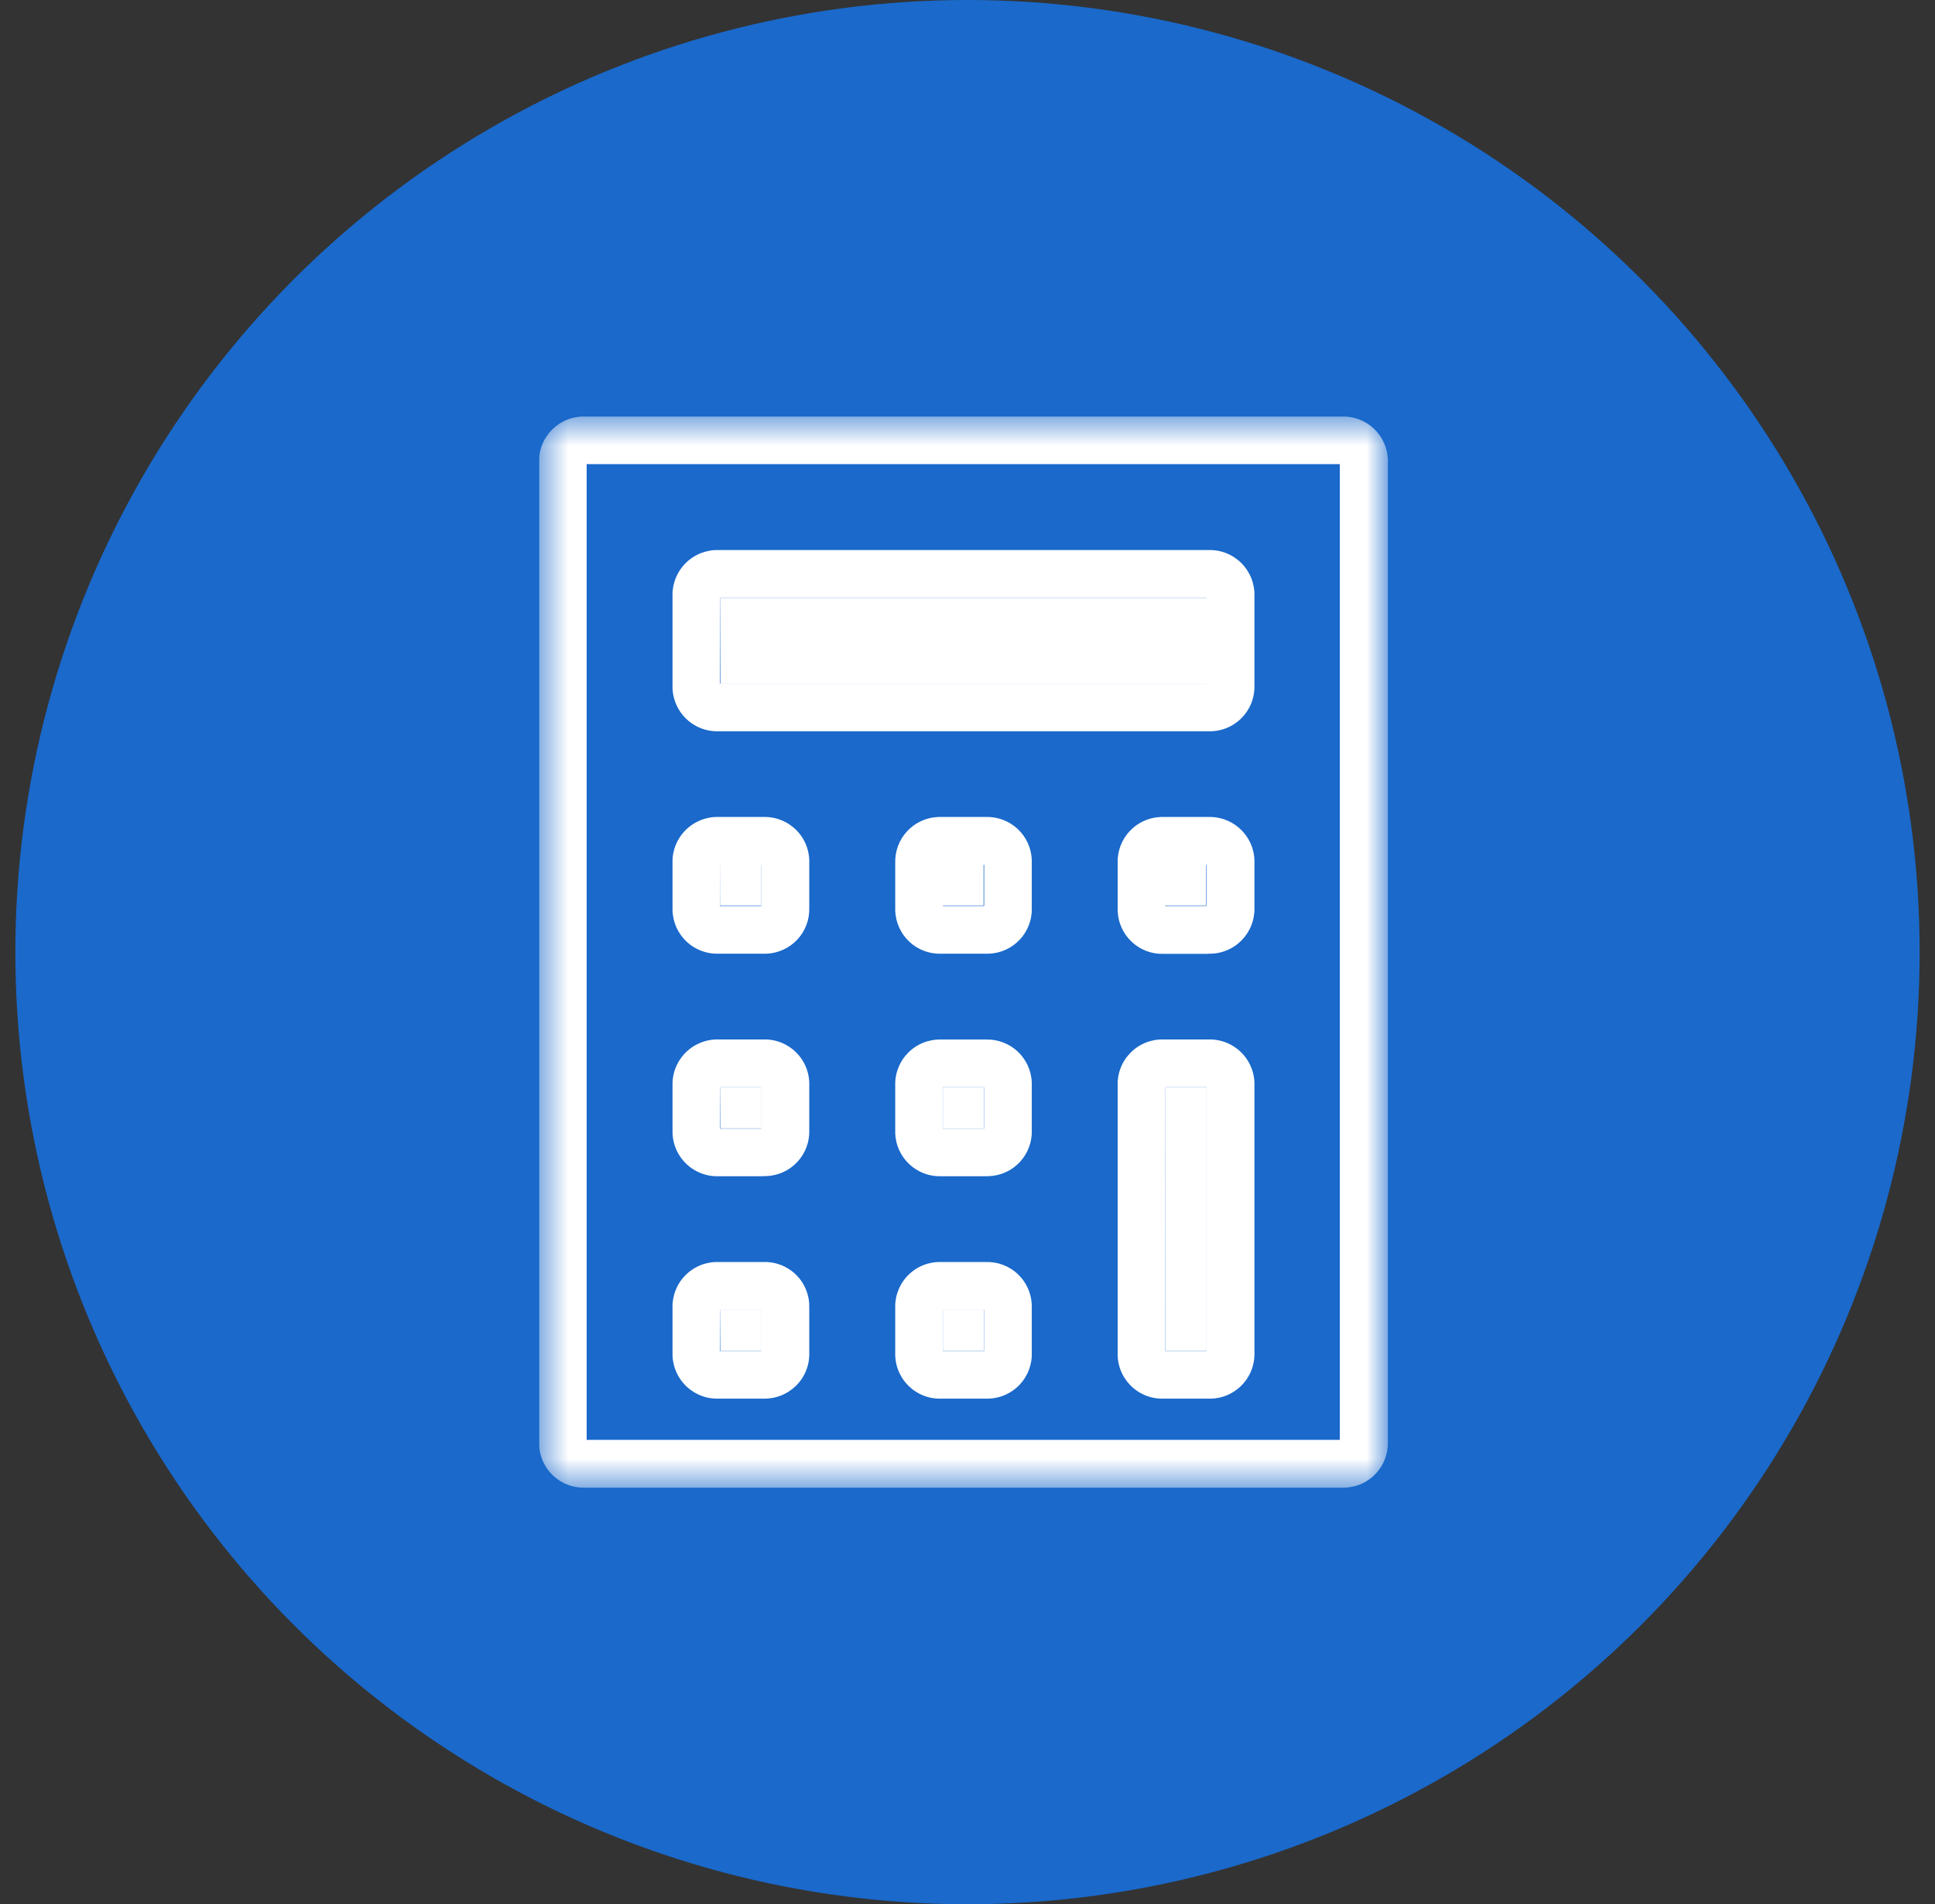 <svg width="63" height="62" viewBox="0 0 63 62" fill="none" xmlns="http://www.w3.org/2000/svg">
<rect x="0" y="0" width="63" height="62" fill="#333333" stroke="none"/>
<circle cx="31.5" cy="31" r="31" fill="#1A69CB"/>
<g clip-path="url(#clip0_3182_9041)">
<mask id="mask0_3182_9041" style="mask-type:luminance" maskUnits="userSpaceOnUse" x="17" y="13" width="29" height="36">
<path d="M45.186 13.562H17.55V48.438H45.186V13.562Z" fill="white"/>
</mask>
<g mask="url(#mask0_3182_9041)">
<path d="M43.687 48.437H19.051C18.86 48.444 18.67 48.412 18.491 48.345C18.313 48.278 18.149 48.176 18.01 48.046C17.871 47.916 17.758 47.759 17.68 47.585C17.601 47.411 17.557 47.224 17.551 47.033C17.551 47.001 17.551 46.969 17.551 46.937V15.063C17.544 14.864 17.578 14.666 17.651 14.481C17.724 14.296 17.835 14.128 17.975 13.987C18.116 13.847 18.284 13.736 18.469 13.663C18.654 13.59 18.852 13.556 19.051 13.562H43.687C43.877 13.556 44.067 13.587 44.245 13.653C44.424 13.72 44.587 13.822 44.727 13.951C44.866 14.081 44.978 14.238 45.057 14.411C45.136 14.584 45.181 14.772 45.187 14.962C45.187 14.995 45.187 15.03 45.187 15.063V46.937C45.193 47.128 45.162 47.318 45.095 47.496C45.028 47.675 44.926 47.839 44.796 47.978C44.665 48.117 44.509 48.23 44.335 48.309C44.161 48.387 43.974 48.431 43.783 48.437H43.687ZM19.101 46.881H43.622V15.112H19.101V46.881ZM39.335 45.538H37.89C37.691 45.545 37.493 45.511 37.307 45.438C37.122 45.365 36.954 45.255 36.813 45.114C36.673 44.973 36.562 44.805 36.489 44.62C36.416 44.435 36.382 44.237 36.389 44.038V35.347C36.382 35.148 36.416 34.95 36.489 34.764C36.562 34.579 36.672 34.411 36.813 34.27C36.954 34.129 37.122 34.018 37.307 33.945C37.492 33.872 37.691 33.838 37.89 33.844H39.338C39.537 33.837 39.736 33.872 39.921 33.945C40.106 34.018 40.274 34.128 40.415 34.269C40.556 34.409 40.667 34.577 40.74 34.762C40.814 34.947 40.849 35.145 40.842 35.345V44.038C40.849 44.237 40.814 44.435 40.741 44.62C40.667 44.806 40.557 44.974 40.416 45.114C40.275 45.255 40.106 45.365 39.921 45.438C39.736 45.511 39.537 45.545 39.338 45.538H39.335ZM37.94 43.988H39.283V35.4H37.946L37.94 43.988ZM32.091 45.538H30.648C30.449 45.545 30.251 45.511 30.065 45.438C29.881 45.365 29.713 45.254 29.572 45.114C29.431 44.973 29.321 44.805 29.248 44.62C29.175 44.435 29.14 44.237 29.147 44.038V42.59C29.14 42.391 29.175 42.193 29.248 42.008C29.321 41.823 29.431 41.654 29.572 41.514C29.713 41.373 29.881 41.263 30.065 41.19C30.251 41.117 30.449 41.083 30.648 41.09H32.097C32.481 41.077 32.855 41.218 33.136 41.481C33.416 41.745 33.581 42.109 33.593 42.493C33.593 42.526 33.593 42.557 33.593 42.59V44.038C33.6 44.228 33.569 44.418 33.502 44.596C33.435 44.775 33.334 44.938 33.204 45.078C33.074 45.217 32.918 45.33 32.745 45.408C32.571 45.487 32.384 45.532 32.193 45.538C32.16 45.538 32.126 45.538 32.093 45.538H32.091ZM30.696 43.988H32.043V42.652H30.697L30.696 43.988ZM24.847 45.538H23.399C23.209 45.545 23.018 45.514 22.84 45.447C22.661 45.38 22.497 45.278 22.357 45.148C22.218 45.018 22.105 44.861 22.026 44.688C21.947 44.514 21.903 44.326 21.896 44.135C21.896 44.103 21.896 44.07 21.896 44.038V42.59C21.89 42.391 21.924 42.193 21.997 42.008C22.071 41.822 22.181 41.654 22.322 41.514C22.463 41.373 22.632 41.263 22.817 41.19C23.002 41.117 23.201 41.083 23.399 41.09H24.848C25.047 41.082 25.245 41.116 25.43 41.188C25.615 41.261 25.784 41.371 25.924 41.511C26.065 41.652 26.176 41.82 26.248 42.005C26.322 42.19 26.355 42.388 26.348 42.587V44.035C26.355 44.233 26.321 44.432 26.248 44.617C26.175 44.802 26.065 44.97 25.924 45.111C25.783 45.251 25.615 45.362 25.43 45.435C25.245 45.509 25.047 45.544 24.848 45.538H24.847ZM23.435 43.988H24.783V42.652H23.452L23.435 43.988ZM32.093 38.297H30.648C30.457 38.304 30.267 38.273 30.089 38.206C29.91 38.139 29.747 38.037 29.607 37.907C29.468 37.777 29.355 37.621 29.276 37.447C29.197 37.273 29.153 37.086 29.147 36.895C29.147 36.863 29.147 36.83 29.147 36.797V35.347C29.14 35.148 29.175 34.95 29.248 34.765C29.321 34.58 29.431 34.412 29.572 34.271C29.713 34.13 29.881 34.02 30.066 33.947C30.251 33.874 30.449 33.84 30.648 33.846H32.097C32.481 33.834 32.855 33.975 33.136 34.238C33.416 34.502 33.581 34.865 33.593 35.25C33.593 35.283 33.593 35.314 33.593 35.347V36.795C33.6 36.985 33.569 37.175 33.502 37.353C33.435 37.532 33.334 37.695 33.204 37.835C33.074 37.974 32.918 38.086 32.745 38.165C32.571 38.244 32.384 38.288 32.193 38.295C32.16 38.295 32.126 38.295 32.093 38.295V38.297ZM30.698 36.747H32.043V35.4H30.697L30.698 36.747ZM24.849 38.297H23.399C23.209 38.304 23.018 38.273 22.84 38.206C22.661 38.139 22.497 38.038 22.357 37.907C22.218 37.777 22.105 37.621 22.026 37.447C21.947 37.273 21.903 37.085 21.896 36.895C21.896 36.862 21.896 36.83 21.896 36.797V35.347C21.886 35.046 21.97 34.75 22.136 34.499C22.301 34.248 22.541 34.054 22.821 33.945C23.006 33.871 23.204 33.837 23.403 33.844H24.848C25.047 33.837 25.245 33.871 25.43 33.944C25.615 34.017 25.783 34.128 25.924 34.269C26.065 34.409 26.175 34.577 26.248 34.762C26.321 34.947 26.355 35.146 26.348 35.345V36.792C26.355 36.983 26.324 37.172 26.257 37.351C26.191 37.529 26.089 37.693 25.959 37.832C25.829 37.972 25.673 38.084 25.5 38.163C25.326 38.242 25.139 38.286 24.949 38.293C24.915 38.293 24.881 38.293 24.848 38.293L24.849 38.297ZM23.437 36.747H24.783V35.4H23.452L23.437 36.747ZM39.324 31.056H37.89C37.506 31.07 37.132 30.931 36.851 30.669C36.57 30.408 36.404 30.045 36.389 29.662C36.389 29.628 36.389 29.594 36.389 29.56V28.101C36.383 27.91 36.414 27.72 36.481 27.541C36.549 27.363 36.65 27.199 36.781 27.06C36.911 26.92 37.068 26.808 37.242 26.729C37.415 26.65 37.603 26.607 37.794 26.6C37.825 26.6 37.858 26.6 37.89 26.6H39.338C39.537 26.594 39.736 26.628 39.921 26.701C40.106 26.774 40.274 26.884 40.415 27.025C40.556 27.165 40.667 27.333 40.74 27.518C40.814 27.703 40.849 27.902 40.842 28.101V29.552C40.848 29.751 40.813 29.949 40.739 30.134C40.665 30.319 40.554 30.487 40.413 30.628C40.272 30.768 40.104 30.878 39.918 30.951C39.733 31.024 39.535 31.058 39.336 31.052L39.324 31.056ZM37.933 29.496H39.277V28.156H37.946L37.933 29.496ZM32.097 31.052H30.648C30.458 31.058 30.268 31.027 30.089 30.961C29.91 30.894 29.747 30.793 29.607 30.663C29.468 30.532 29.356 30.376 29.277 30.203C29.198 30.029 29.154 29.842 29.147 29.651C29.147 29.618 29.147 29.585 29.147 29.552V28.101C29.141 27.91 29.172 27.72 29.239 27.541C29.306 27.363 29.408 27.199 29.538 27.06C29.669 26.92 29.825 26.808 29.999 26.729C30.173 26.65 30.36 26.607 30.551 26.6C30.584 26.6 30.616 26.6 30.648 26.6H32.097C32.481 26.588 32.855 26.729 33.136 26.992C33.416 27.255 33.581 27.619 33.593 28.004C33.593 28.036 33.593 28.068 33.593 28.101V29.552C33.6 29.743 33.569 29.933 33.502 30.111C33.435 30.289 33.334 30.453 33.203 30.592C33.073 30.731 32.917 30.844 32.744 30.922C32.57 31.001 32.383 31.045 32.193 31.052C32.159 31.052 32.126 31.052 32.093 31.052H32.097ZM30.702 29.496H32.043V28.156H30.697L30.702 29.496ZM24.848 31.052H23.399C23.209 31.058 23.018 31.027 22.84 30.96C22.661 30.894 22.497 30.792 22.357 30.662C22.218 30.532 22.105 30.375 22.026 30.201C21.947 30.028 21.903 29.84 21.896 29.649C21.896 29.616 21.896 29.585 21.896 29.552V28.101C21.886 27.8 21.97 27.505 22.136 27.254C22.301 27.003 22.541 26.81 22.821 26.701C23.006 26.627 23.204 26.593 23.403 26.6H24.848C25.047 26.593 25.245 26.628 25.43 26.701C25.615 26.774 25.783 26.884 25.924 27.024C26.065 27.165 26.175 27.333 26.248 27.518C26.321 27.704 26.355 27.902 26.348 28.101V29.552C26.355 29.743 26.324 29.933 26.257 30.111C26.19 30.289 26.089 30.453 25.959 30.592C25.829 30.731 25.672 30.844 25.499 30.922C25.326 31.001 25.138 31.045 24.948 31.052C24.915 31.053 24.882 31.053 24.848 31.052ZM23.436 29.496H24.783V28.156H23.452L23.436 29.496ZM39.324 23.809H23.399C23.2 23.816 23.002 23.782 22.816 23.709C22.536 23.599 22.298 23.404 22.133 23.153C21.968 22.902 21.886 22.605 21.896 22.305V19.41C21.89 19.21 21.925 19.012 21.999 18.827C22.073 18.642 22.183 18.474 22.325 18.333C22.466 18.192 22.635 18.082 22.82 18.009C23.006 17.937 23.204 17.902 23.403 17.909H39.338C39.537 17.902 39.736 17.936 39.921 18.009C40.106 18.082 40.275 18.193 40.416 18.333C40.557 18.474 40.667 18.642 40.741 18.827C40.814 19.012 40.849 19.211 40.842 19.41V22.305C40.849 22.505 40.815 22.703 40.742 22.889C40.669 23.074 40.558 23.243 40.417 23.384C40.276 23.525 40.107 23.636 39.922 23.709C39.736 23.782 39.538 23.816 39.338 23.809H39.324ZM23.436 22.253H39.285V19.463H23.452L23.436 22.253Z" fill="white"/>
<path d="M37.942 43.986H39.285V35.399H37.946L37.942 43.986Z" fill="white"/>
<path d="M30.697 42.642V43.985H32.042V42.642H30.697Z" fill="white"/>
<path d="M23.45 42.642V43.985H24.794V42.642H23.45Z" fill="white"/>
<path d="M30.697 35.399V36.743H32.042V35.4L30.697 35.399Z" fill="white"/>
<path d="M23.45 35.396V36.739H24.794V35.395L23.45 35.396Z" fill="white"/>
<path d="M37.918 28.137V29.48H39.262V28.137H37.918Z" fill="white"/>
<path d="M30.68 28.137V29.48H32.023V28.137H30.68Z" fill="white"/>
<path d="M23.441 28.137V29.48H24.787V28.137H23.441Z" fill="white"/>
<path d="M39.29 19.463H23.453V22.253H39.29V19.463Z" fill="white"/>
</g>
</g>
<defs>
<clipPath id="clip0_3182_9041">
<rect width="27.9" height="35.65" fill="white" transform="translate(17.55 13.175)"/>
</clipPath>
</defs>
</svg>
